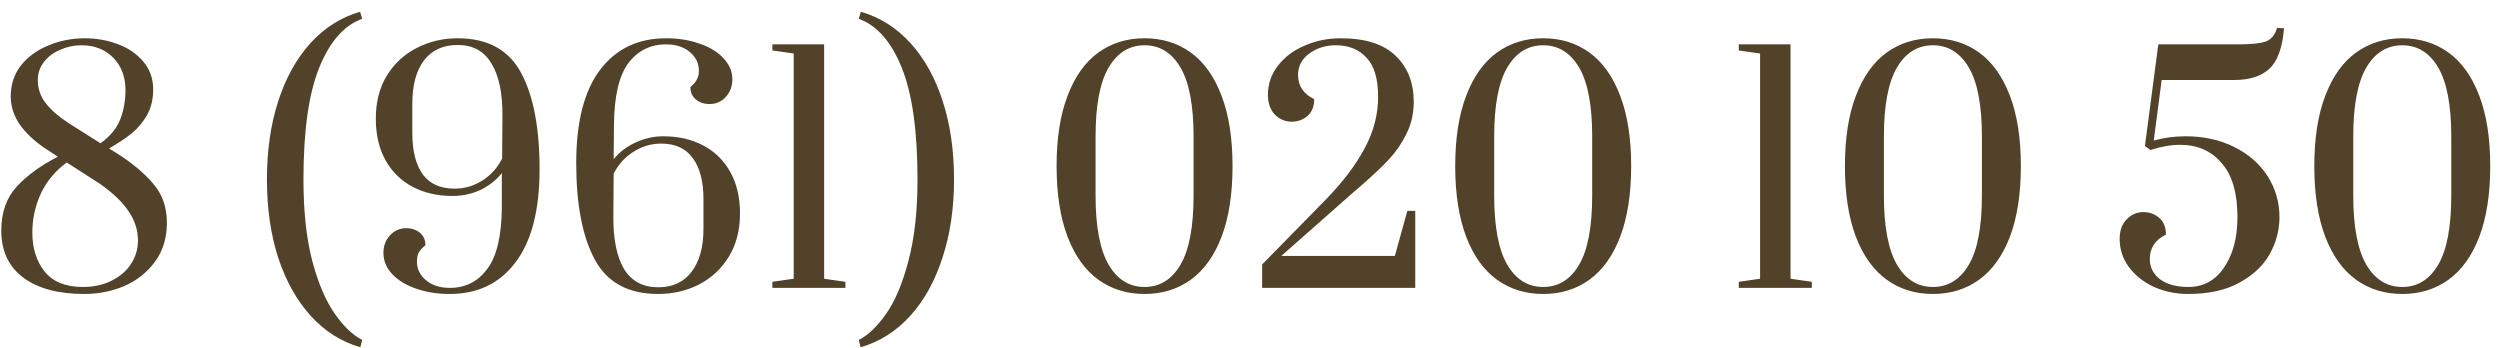 <?xml version="1.0" encoding="UTF-8"?> <svg xmlns="http://www.w3.org/2000/svg" width="165" height="23" viewBox="0 0 165 23" fill="none"> <path d="M5.569 19.402C3.842 19.402 2.496 19.04 1.531 18.317C0.567 17.594 0.085 16.562 0.085 15.223C0.085 14.018 0.426 13.047 1.109 12.31C1.793 11.573 2.697 10.917 3.822 10.341L2.897 9.739C2.201 9.256 1.659 8.734 1.27 8.171C0.895 7.596 0.708 6.993 0.708 6.363C0.708 5.587 0.929 4.91 1.371 4.334C1.826 3.758 2.429 3.316 3.179 3.008C3.929 2.687 4.739 2.526 5.61 2.526C6.36 2.526 7.076 2.653 7.759 2.908C8.456 3.162 9.018 3.544 9.447 4.053C9.889 4.562 10.11 5.178 10.11 5.901C10.11 6.544 9.976 7.107 9.708 7.589C9.44 8.058 9.105 8.459 8.703 8.794C8.302 9.116 7.799 9.451 7.197 9.799L7.719 10.12C8.75 10.777 9.554 11.453 10.13 12.149C10.719 12.832 11.014 13.683 11.014 14.701C11.014 15.705 10.753 16.562 10.23 17.272C9.708 17.982 9.032 18.518 8.201 18.88C7.371 19.228 6.494 19.402 5.569 19.402ZM6.634 9.457C7.277 8.988 7.712 8.459 7.94 7.87C8.168 7.267 8.282 6.631 8.282 5.962C8.282 5.078 8.014 4.361 7.478 3.812C6.942 3.263 6.239 2.988 5.369 2.988C4.873 2.988 4.404 3.089 3.962 3.29C3.52 3.477 3.165 3.745 2.897 4.093C2.63 4.441 2.496 4.837 2.496 5.279C2.496 5.841 2.663 6.343 2.998 6.785C3.333 7.227 3.835 7.669 4.505 8.111L6.634 9.457ZM5.469 18.94C6.192 18.94 6.828 18.799 7.378 18.518C7.94 18.237 8.369 17.862 8.663 17.393C8.958 16.924 9.105 16.422 9.105 15.886C9.105 15.19 8.898 14.54 8.482 13.937C8.081 13.335 7.451 12.732 6.594 12.129L4.404 10.723C3.654 11.272 3.085 11.955 2.697 12.772C2.322 13.589 2.134 14.446 2.134 15.344C2.134 16.375 2.402 17.232 2.938 17.915C3.487 18.598 4.331 18.94 5.469 18.94ZM23.785 22.918C22.526 22.556 21.434 21.866 20.51 20.848C19.586 19.83 18.87 18.551 18.361 17.011C17.865 15.471 17.617 13.75 17.617 11.848C17.617 9.933 17.865 8.212 18.361 6.685C18.856 5.145 19.566 3.866 20.49 2.848C21.414 1.83 22.506 1.14 23.765 0.778L23.905 1.24C22.713 1.669 21.769 2.74 21.073 4.455C20.376 6.169 20.028 8.634 20.028 11.848C20.028 13.937 20.222 15.732 20.611 17.232C21.012 18.719 21.508 19.877 22.097 20.708C22.687 21.551 23.289 22.127 23.905 22.435L23.785 22.918ZM29.686 19.402C28.855 19.402 28.105 19.281 27.435 19.04C26.779 18.812 26.257 18.491 25.868 18.076C25.493 17.661 25.306 17.199 25.306 16.69C25.306 16.234 25.447 15.853 25.728 15.544C26.022 15.223 26.384 15.062 26.813 15.062C27.174 15.062 27.476 15.163 27.717 15.364C27.958 15.565 28.078 15.839 28.078 16.187C27.877 16.348 27.73 16.509 27.636 16.67C27.556 16.83 27.516 17.024 27.516 17.252C27.516 17.748 27.717 18.163 28.118 18.498C28.52 18.833 29.043 19 29.686 19C30.717 19 31.54 18.585 32.157 17.754C32.786 16.924 33.108 15.565 33.121 13.676V11.426C32.733 11.908 32.25 12.283 31.674 12.551C31.112 12.806 30.509 12.933 29.866 12.933C28.875 12.933 27.998 12.732 27.235 12.33C26.471 11.928 25.875 11.346 25.447 10.582C25.018 9.819 24.804 8.901 24.804 7.83C24.804 6.732 25.045 5.787 25.527 4.997C26.022 4.194 26.679 3.584 27.496 3.169C28.326 2.74 29.23 2.526 30.208 2.526C32.177 2.526 33.569 3.283 34.386 4.796C35.203 6.31 35.612 8.433 35.612 11.165C35.612 13.87 35.083 15.919 34.025 17.312C32.98 18.705 31.534 19.402 29.686 19.402ZM30.007 12.451C30.65 12.451 31.253 12.277 31.815 11.928C32.391 11.567 32.833 11.078 33.141 10.462L33.161 7.669C33.174 6.156 32.933 4.997 32.438 4.194C31.956 3.377 31.212 2.968 30.208 2.968C29.244 2.968 28.5 3.31 27.978 3.993C27.469 4.676 27.214 5.62 27.214 6.825V8.794C27.214 9.959 27.442 10.864 27.898 11.506C28.366 12.136 29.069 12.451 30.007 12.451ZM43.435 19.402C41.467 19.402 40.074 18.645 39.257 17.132C38.44 15.618 38.031 13.495 38.031 10.763C38.031 8.058 38.553 6.008 39.598 4.616C40.656 3.223 42.109 2.526 43.958 2.526C44.788 2.526 45.531 2.647 46.188 2.888C46.857 3.115 47.38 3.437 47.755 3.852C48.143 4.267 48.337 4.729 48.337 5.238C48.337 5.694 48.19 6.082 47.895 6.404C47.614 6.712 47.259 6.866 46.831 6.866C46.469 6.866 46.168 6.765 45.926 6.564C45.685 6.363 45.565 6.089 45.565 5.741C45.766 5.58 45.906 5.419 45.987 5.258C46.081 5.098 46.127 4.904 46.127 4.676C46.127 4.18 45.926 3.765 45.525 3.43C45.123 3.095 44.601 2.928 43.958 2.928C42.926 2.928 42.096 3.343 41.467 4.174C40.85 5.004 40.536 6.363 40.522 8.252L40.502 10.502C40.904 10.02 41.393 9.651 41.969 9.397C42.545 9.129 43.147 8.995 43.777 8.995C44.768 8.995 45.645 9.196 46.409 9.598C47.172 10 47.768 10.582 48.197 11.346C48.625 12.109 48.84 13.027 48.84 14.098C48.84 15.196 48.592 16.147 48.096 16.951C47.614 17.741 46.958 18.35 46.127 18.779C45.31 19.194 44.413 19.402 43.435 19.402ZM43.435 18.96C44.4 18.96 45.136 18.618 45.645 17.935C46.168 17.252 46.429 16.308 46.429 15.102V13.134C46.429 11.969 46.194 11.071 45.726 10.442C45.27 9.799 44.574 9.477 43.636 9.477C42.98 9.477 42.371 9.658 41.808 10.02C41.245 10.368 40.81 10.85 40.502 11.466L40.482 14.259C40.469 15.772 40.703 16.937 41.185 17.754C41.681 18.558 42.431 18.96 43.435 18.96ZM50.977 19V18.598L52.384 18.397V3.531L50.977 3.33V2.928H54.393V18.397L55.799 18.598V19H50.977ZM56.678 22.435C57.294 22.127 57.896 21.551 58.486 20.708C59.075 19.877 59.564 18.719 59.952 17.232C60.354 15.732 60.555 13.937 60.555 11.848C60.555 8.634 60.207 6.169 59.51 4.455C58.814 2.74 57.87 1.669 56.678 1.24L56.818 0.778C58.077 1.14 59.169 1.83 60.093 2.848C61.017 3.866 61.727 5.145 62.222 6.685C62.718 8.212 62.966 9.933 62.966 11.848C62.966 13.75 62.711 15.471 62.202 17.011C61.707 18.551 60.997 19.83 60.073 20.848C59.149 21.866 58.057 22.556 56.798 22.918L56.678 22.435ZM75.541 19.402C74.376 19.402 73.358 19.087 72.488 18.458C71.617 17.828 70.941 16.884 70.459 15.625C69.976 14.352 69.735 12.799 69.735 10.964C69.735 9.129 69.976 7.582 70.459 6.323C70.941 5.051 71.617 4.1 72.488 3.47C73.358 2.841 74.376 2.526 75.541 2.526C76.707 2.526 77.724 2.841 78.595 3.47C79.466 4.1 80.142 5.051 80.624 6.323C81.106 7.582 81.347 9.129 81.347 10.964C81.347 12.799 81.106 14.352 80.624 15.625C80.142 16.884 79.466 17.828 78.595 18.458C77.724 19.087 76.707 19.402 75.541 19.402ZM75.541 18.94C76.546 18.94 77.336 18.451 77.912 17.473C78.488 16.495 78.776 14.969 78.776 12.893V9.015C78.776 6.953 78.488 5.433 77.912 4.455C77.336 3.477 76.546 2.988 75.541 2.988C74.537 2.988 73.746 3.477 73.171 4.455C72.595 5.433 72.307 6.953 72.307 9.015V12.893C72.307 14.955 72.595 16.482 73.171 17.473C73.746 18.451 74.537 18.94 75.541 18.94ZM83.302 17.453L87.541 13.134C88.653 11.982 89.496 10.864 90.072 9.779C90.662 8.68 90.956 7.549 90.956 6.383C90.956 5.205 90.702 4.348 90.193 3.812C89.697 3.263 89.021 2.988 88.164 2.988C87.494 2.988 86.911 3.169 86.416 3.531C85.92 3.892 85.672 4.368 85.672 4.957C85.672 5.667 86.027 6.196 86.737 6.544C86.737 7.026 86.59 7.395 86.295 7.649C86.001 7.904 85.652 8.031 85.251 8.031C84.822 8.031 84.454 7.877 84.146 7.569C83.838 7.247 83.683 6.812 83.683 6.263C83.683 5.54 83.904 4.897 84.347 4.334C84.788 3.758 85.378 3.316 86.114 3.008C86.851 2.687 87.641 2.526 88.485 2.526C90.119 2.526 91.331 2.915 92.121 3.691C92.912 4.455 93.307 5.466 93.307 6.725C93.307 7.488 93.146 8.192 92.825 8.834C92.516 9.464 92.141 10.013 91.699 10.482C91.271 10.951 90.681 11.513 89.931 12.169L89.369 12.652L84.567 16.89H92.061L92.885 13.917H93.407V19H83.302V17.453ZM101.851 19.402C100.685 19.402 99.667 19.087 98.797 18.458C97.926 17.828 97.25 16.884 96.768 15.625C96.286 14.352 96.044 12.799 96.044 10.964C96.044 9.129 96.286 7.582 96.768 6.323C97.25 5.051 97.926 4.1 98.797 3.47C99.667 2.841 100.685 2.526 101.851 2.526C103.016 2.526 104.034 2.841 104.904 3.47C105.775 4.1 106.451 5.051 106.933 6.323C107.415 7.582 107.657 9.129 107.657 10.964C107.657 12.799 107.415 14.352 106.933 15.625C106.451 16.884 105.775 17.828 104.904 18.458C104.034 19.087 103.016 19.402 101.851 19.402ZM101.851 18.94C102.855 18.94 103.645 18.451 104.221 17.473C104.797 16.495 105.085 14.969 105.085 12.893V9.015C105.085 6.953 104.797 5.433 104.221 4.455C103.645 3.477 102.855 2.988 101.851 2.988C100.846 2.988 100.056 3.477 99.48 4.455C98.904 5.433 98.616 6.953 98.616 9.015V12.893C98.616 14.955 98.904 16.482 99.48 17.473C100.056 18.451 100.846 18.94 101.851 18.94ZM114.759 19V18.598L116.166 18.397V3.531L114.759 3.33V2.928H118.175V18.397L119.581 18.598V19H114.759ZM127.571 19.402C126.406 19.402 125.388 19.087 124.518 18.458C123.647 17.828 122.971 16.884 122.488 15.625C122.006 14.352 121.765 12.799 121.765 10.964C121.765 9.129 122.006 7.582 122.488 6.323C122.971 5.051 123.647 4.1 124.518 3.47C125.388 2.841 126.406 2.526 127.571 2.526C128.736 2.526 129.754 2.841 130.625 3.47C131.496 4.1 132.172 5.051 132.654 6.323C133.136 7.582 133.377 9.129 133.377 10.964C133.377 12.799 133.136 14.352 132.654 15.625C132.172 16.884 131.496 17.828 130.625 18.458C129.754 19.087 128.736 19.402 127.571 19.402ZM127.571 18.94C128.576 18.94 129.366 18.451 129.942 17.473C130.518 16.495 130.806 14.969 130.806 12.893V9.015C130.806 6.953 130.518 5.433 129.942 4.455C129.366 3.477 128.576 2.988 127.571 2.988C126.567 2.988 125.777 3.477 125.201 4.455C124.625 5.433 124.337 6.953 124.337 9.015V12.893C124.337 14.955 124.625 16.482 125.201 17.473C125.777 18.451 126.567 18.94 127.571 18.94ZM144.418 19.402C143.587 19.402 142.824 19.241 142.127 18.92C141.444 18.598 140.902 18.163 140.5 17.614C140.098 17.065 139.897 16.449 139.897 15.765C139.897 15.216 140.051 14.788 140.36 14.48C140.668 14.158 141.036 13.998 141.464 13.998C141.866 13.998 142.214 14.125 142.509 14.379C142.804 14.634 142.951 15.002 142.951 15.484C142.241 15.832 141.886 16.368 141.886 17.091C141.886 17.641 142.114 18.089 142.569 18.438C143.038 18.772 143.654 18.94 144.418 18.94C145.422 18.94 146.212 18.511 146.788 17.654C147.378 16.797 147.672 15.685 147.672 14.319C147.672 12.739 147.324 11.553 146.628 10.763C145.945 9.959 145.034 9.558 143.895 9.558C143.293 9.558 142.636 9.672 141.927 9.899L141.565 9.638L142.449 2.928H147.773C148.576 2.928 149.159 2.868 149.521 2.747C149.896 2.613 150.15 2.312 150.284 1.843L150.746 1.863C150.639 3.162 150.311 4.06 149.762 4.555C149.226 5.037 148.462 5.279 147.471 5.279H142.67L142.148 9.276C142.817 9.089 143.52 8.995 144.257 8.995C145.449 8.995 146.514 9.23 147.451 9.698C148.402 10.167 149.139 10.81 149.661 11.627C150.184 12.444 150.445 13.348 150.445 14.339C150.445 15.183 150.23 15.993 149.802 16.77C149.373 17.533 148.704 18.163 147.793 18.659C146.895 19.154 145.77 19.402 144.418 19.402ZM158.55 19.402C157.385 19.402 156.367 19.087 155.496 18.458C154.626 17.828 153.949 16.884 153.467 15.625C152.985 14.352 152.744 12.799 152.744 10.964C152.744 9.129 152.985 7.582 153.467 6.323C153.949 5.051 154.626 4.1 155.496 3.47C156.367 2.841 157.385 2.526 158.55 2.526C159.715 2.526 160.733 2.841 161.604 3.47C162.474 4.1 163.151 5.051 163.633 6.323C164.115 7.582 164.356 9.129 164.356 10.964C164.356 12.799 164.115 14.352 163.633 15.625C163.151 16.884 162.474 17.828 161.604 18.458C160.733 19.087 159.715 19.402 158.55 19.402ZM158.55 18.94C159.554 18.94 160.345 18.451 160.921 17.473C161.496 16.495 161.784 14.969 161.784 12.893V9.015C161.784 6.953 161.496 5.433 160.921 4.455C160.345 3.477 159.554 2.988 158.55 2.988C157.545 2.988 156.755 3.477 156.179 4.455C155.603 5.433 155.315 6.953 155.315 9.015V12.893C155.315 14.955 155.603 16.482 156.179 17.473C156.755 18.451 157.545 18.94 158.55 18.94Z" fill="#514229"></path> </svg> 